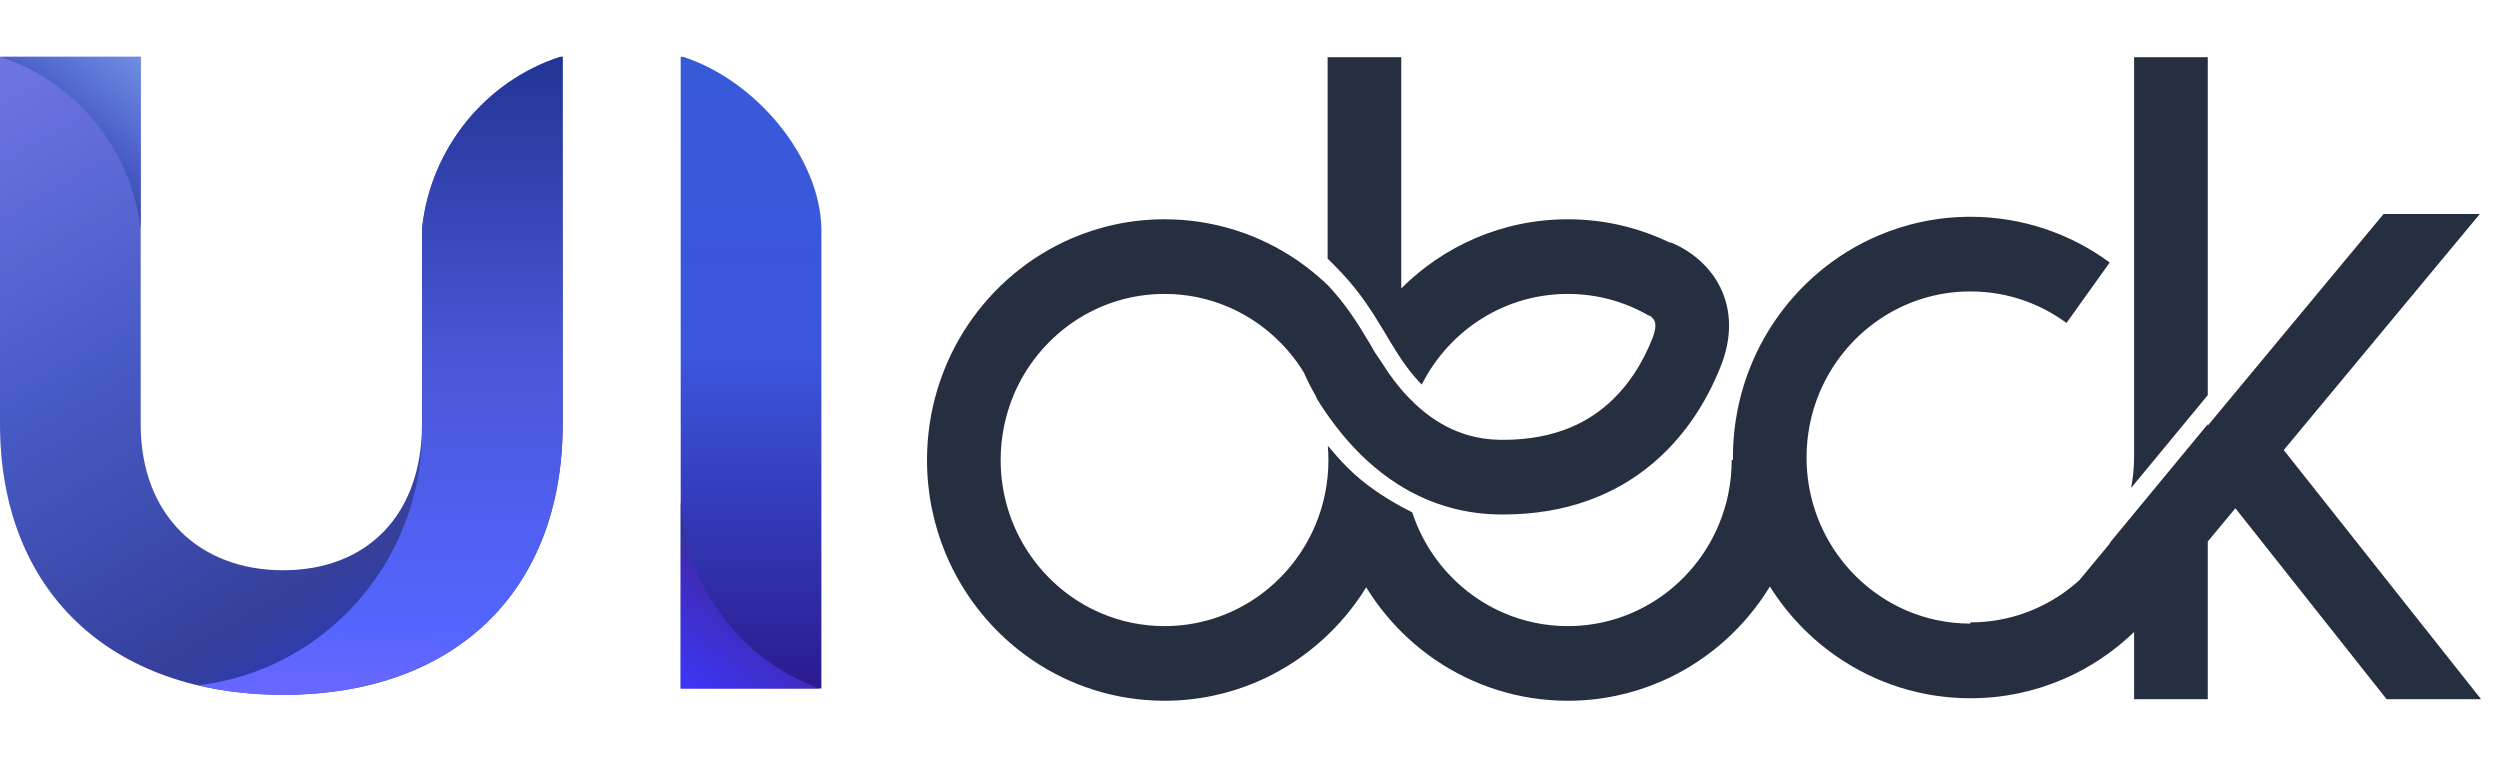 <svg width="132" height="40" viewBox="0 0 132 40" fill="none" xmlns="http://www.w3.org/2000/svg">
<path d="M120.582 23.763L130.936 11.298H125.854L116.57 22.472V22.4L112.363 27.491L111.448 28.599C111.422 28.643 111.396 28.689 111.369 28.733L109.792 30.631C109.5 30.896 109.19 31.142 108.865 31.366C107.481 32.312 105.827 32.862 104.029 32.862V32.927C102.833 32.925 101.702 32.68 100.672 32.239C99.122 31.574 97.797 30.46 96.863 29.059C95.931 27.657 95.387 25.981 95.386 24.158C95.386 22.941 95.628 21.792 96.065 20.745C96.721 19.173 97.82 17.83 99.203 16.884C100.586 15.938 102.24 15.388 104.039 15.388C105.941 15.388 107.683 16.003 109.112 17.051L111.393 13.86C109.331 12.342 106.78 11.445 104.039 11.446C102.313 11.446 100.659 11.802 99.157 12.446C96.903 13.412 94.993 15.021 93.64 17.049C92.288 19.075 91.497 21.532 91.498 24.158C91.498 24.201 91.501 24.245 91.501 24.289H91.433C91.433 25.505 91.191 26.654 90.754 27.701C90.098 29.272 88.999 30.616 87.617 31.562C86.234 32.507 84.579 33.057 82.781 33.059C81.58 33.058 80.447 32.813 79.413 32.37C77.863 31.706 76.538 30.591 75.603 29.19C75.167 28.534 74.816 27.816 74.566 27.052C74.405 26.972 74.231 26.882 74.047 26.782C73.161 26.301 72.05 25.599 71.139 24.678C70.758 24.291 70.416 23.909 70.109 23.539C70.129 23.785 70.141 24.035 70.141 24.289C70.141 25.505 69.899 26.654 69.462 27.701C68.807 29.272 67.707 30.616 66.325 31.562C64.941 32.507 63.286 33.057 61.488 33.059C60.288 33.058 59.155 32.813 58.12 32.37C56.57 31.706 55.245 30.591 54.312 29.19C53.379 27.788 52.836 26.111 52.835 24.289C52.835 23.073 53.077 21.924 53.514 20.875C54.169 19.304 55.269 17.962 56.651 17.015C58.035 16.07 59.689 15.519 61.488 15.519C62.688 15.519 63.821 15.764 64.856 16.207C66.406 16.872 67.731 17.986 68.664 19.386C68.686 19.418 68.705 19.451 68.726 19.483L68.732 19.481L68.732 19.483L68.738 19.498C68.738 19.5 68.74 19.504 68.741 19.507C68.777 19.563 68.811 19.621 68.845 19.677C68.933 19.876 69.106 20.253 69.381 20.745C69.409 20.794 69.438 20.846 69.468 20.898C69.49 20.952 69.516 21.006 69.537 21.061C69.792 21.482 70.117 21.966 70.518 22.485C70.54 22.514 70.56 22.542 70.582 22.57C70.933 23.027 71.346 23.505 71.819 23.972C71.821 23.976 71.824 23.979 71.827 23.981C71.83 23.985 71.834 23.988 71.838 23.992C71.913 24.066 71.988 24.139 72.067 24.212C72.097 24.24 72.127 24.268 72.158 24.296C72.653 24.752 73.208 25.192 73.838 25.588C74.544 26.034 75.341 26.42 76.223 26.698C77.106 26.977 78.073 27.146 79.107 27.162H79.108C79.198 27.163 79.285 27.164 79.372 27.164C81.038 27.165 82.532 26.901 83.844 26.43C84.829 26.078 85.709 25.612 86.48 25.072C87.638 24.26 88.552 23.287 89.263 22.29C89.975 21.291 90.488 20.267 90.862 19.322C91.147 18.598 91.294 17.88 91.294 17.192C91.294 16.796 91.246 16.413 91.156 16.057C91 15.433 90.72 14.9 90.409 14.481C89.939 13.85 89.414 13.456 89.005 13.2C88.592 12.946 88.284 12.829 88.193 12.795L88.186 12.818C86.547 12.024 84.711 11.577 82.781 11.578C81.054 11.577 79.399 11.933 77.898 12.577C76.428 13.208 75.105 14.112 73.986 15.228V3.021H70.098V13.654C70.336 13.884 70.582 14.134 70.839 14.407C71.822 15.455 72.46 16.468 73.019 17.399C73.579 18.333 74.063 19.18 74.743 19.952C74.846 20.071 74.956 20.187 75.07 20.303C75.738 18.978 76.732 17.845 77.944 17.015C79.326 16.07 80.981 15.519 82.781 15.519C84.358 15.519 85.823 15.942 87.095 16.685L87.11 16.657C87.193 16.723 87.269 16.8 87.312 16.865C87.343 16.912 87.363 16.951 87.378 16.998C87.392 17.044 87.405 17.098 87.405 17.192C87.405 17.318 87.381 17.527 87.251 17.858C87.007 18.477 86.684 19.13 86.27 19.75C85.96 20.215 85.6 20.662 85.183 21.069C84.557 21.68 83.809 22.205 82.87 22.59C81.932 22.974 80.796 23.222 79.372 23.223C79.305 23.223 79.239 23.222 79.172 23.221H79.171C78.583 23.211 78.053 23.128 77.561 22.989C76.703 22.748 75.958 22.336 75.303 21.831C75.074 21.654 74.858 21.465 74.653 21.269C74.653 21.268 74.654 21.266 74.655 21.264C74.557 21.172 74.463 21.079 74.371 20.987C73.833 20.425 73.394 19.831 73.072 19.319C72.826 18.929 72.573 18.604 72.458 18.373C72.401 18.257 72.287 18.077 72.287 18.077C71.706 17.105 71.101 16.117 70.135 15.086C70.122 15.073 70.109 15.062 70.098 15.048V15.049C69.601 14.574 69.069 14.138 68.501 13.749C66.502 12.379 64.079 11.577 61.488 11.578C59.762 11.577 58.108 11.933 56.605 12.577C54.352 13.544 52.441 15.153 51.089 17.18C49.737 19.206 48.946 21.663 48.946 24.289C48.946 26.038 49.297 27.715 49.932 29.237C50.886 31.521 52.474 33.457 54.474 34.828C56.474 36.198 58.897 37 61.488 37C63.214 37 64.869 36.644 66.371 36C68.624 35.033 70.535 33.424 71.887 31.397C71.972 31.269 72.055 31.14 72.135 31.009C73.07 32.527 74.308 33.828 75.766 34.828C77.766 36.198 80.189 37 82.781 37C84.506 37 86.161 36.644 87.663 36C89.914 35.033 91.827 33.424 93.178 31.397C93.272 31.257 93.363 31.114 93.45 30.968C94.379 32.447 95.595 33.717 97.027 34.696C99.026 36.066 101.448 36.869 104.039 36.868C105.764 36.869 107.421 36.513 108.921 35.869C110.326 35.267 111.596 34.415 112.681 33.369V36.917H116.57V28.591L118.029 26.836L126.013 36.917H131L120.582 23.763ZM116.57 3.021H112.681V24.097C112.681 24.668 112.626 25.224 112.522 25.764L116.57 20.865V3.021Z" fill="#252F3F"/>
<path d="M22.282 12.062V22.391C22.282 27.203 19.368 30.109 14.949 30.109C10.53 30.109 7.428 27.203 7.428 22.391V3H0V22.391C0 31.205 5.829 36.685 14.949 36.685C24.022 36.685 29.71 31.205 29.71 22.391V3H29.58C25.663 4.275 22.74 7.793 22.282 12.062Z" fill="url(#paint0_linear_21_208)"/>
<path d="M36.069 3H35.941V36.352H43.369V12.069C43.299 8.363 39.988 4.275 36.069 3Z" fill="url(#paint1_linear_21_208)"/>
<path d="M22.283 12.062V22.391C22.283 22.398 22.282 22.404 22.282 22.411C22.284 22.513 22.289 22.615 22.289 22.719C22.289 29.675 17.12 35.404 10.463 36.185C11.849 36.512 13.347 36.685 14.949 36.685C24.022 36.685 29.71 31.205 29.71 22.391V3H29.58C25.663 4.275 22.741 7.793 22.283 12.062Z" fill="url(#paint2_linear_21_208)"/>
<path d="M7.428 12.079V3H0V3.001C3.949 4.278 6.908 7.795 7.428 12.079Z" fill="url(#paint3_linear_21_208)"/>
<path d="M35.941 26.468V36.352H43.278C39.187 34.888 36.203 31.049 35.941 26.468Z" fill="url(#paint4_linear_21_208)"/>
<defs>
<linearGradient id="paint0_linear_21_208" x1="25.419" y1="33.429" x2="5.672" y2="-0.319" gradientUnits="userSpaceOnUse">
<stop stop-color="#2535C5"/>
<stop offset="0.17" stop-color="#36409B"/>
<stop offset="0.576" stop-color="#475BC6"/>
<stop offset="1" stop-color="#7075E4"/>
</linearGradient>
<linearGradient id="paint1_linear_21_208" x1="39.655" y1="3" x2="39.655" y2="36.352" gradientUnits="userSpaceOnUse">
<stop stop-color="#375AD8"/>
<stop offset="0.473" stop-color="#3C56DD"/>
<stop offset="1" stop-color="#2A1A8F"/>
</linearGradient>
<linearGradient id="paint2_linear_21_208" x1="20.087" y1="3" x2="20.087" y2="36.685" gradientUnits="userSpaceOnUse">
<stop stop-color="#233593"/>
<stop offset="0.473" stop-color="#4957D7"/>
<stop offset="0.891" stop-color="#5465FF"/>
<stop offset="1" stop-color="#6A67FF"/>
</linearGradient>
<linearGradient id="paint3_linear_21_208" x1="2.807" y1="8.707" x2="7.474" y2="2.856" gradientUnits="userSpaceOnUse">
<stop stop-color="#3A4A9C"/>
<stop offset="0.327" stop-color="#475BC6"/>
<stop offset="1" stop-color="#7090E4"/>
</linearGradient>
<linearGradient id="paint4_linear_21_208" x1="39.889" y1="31.068" x2="35.377" y2="36.441" gradientUnits="userSpaceOnUse">
<stop stop-color="#2D3792"/>
<stop offset="0.194" stop-color="#3F2BB8"/>
<stop offset="1" stop-color="#3C38FF"/>
</linearGradient>
</defs>
</svg>
